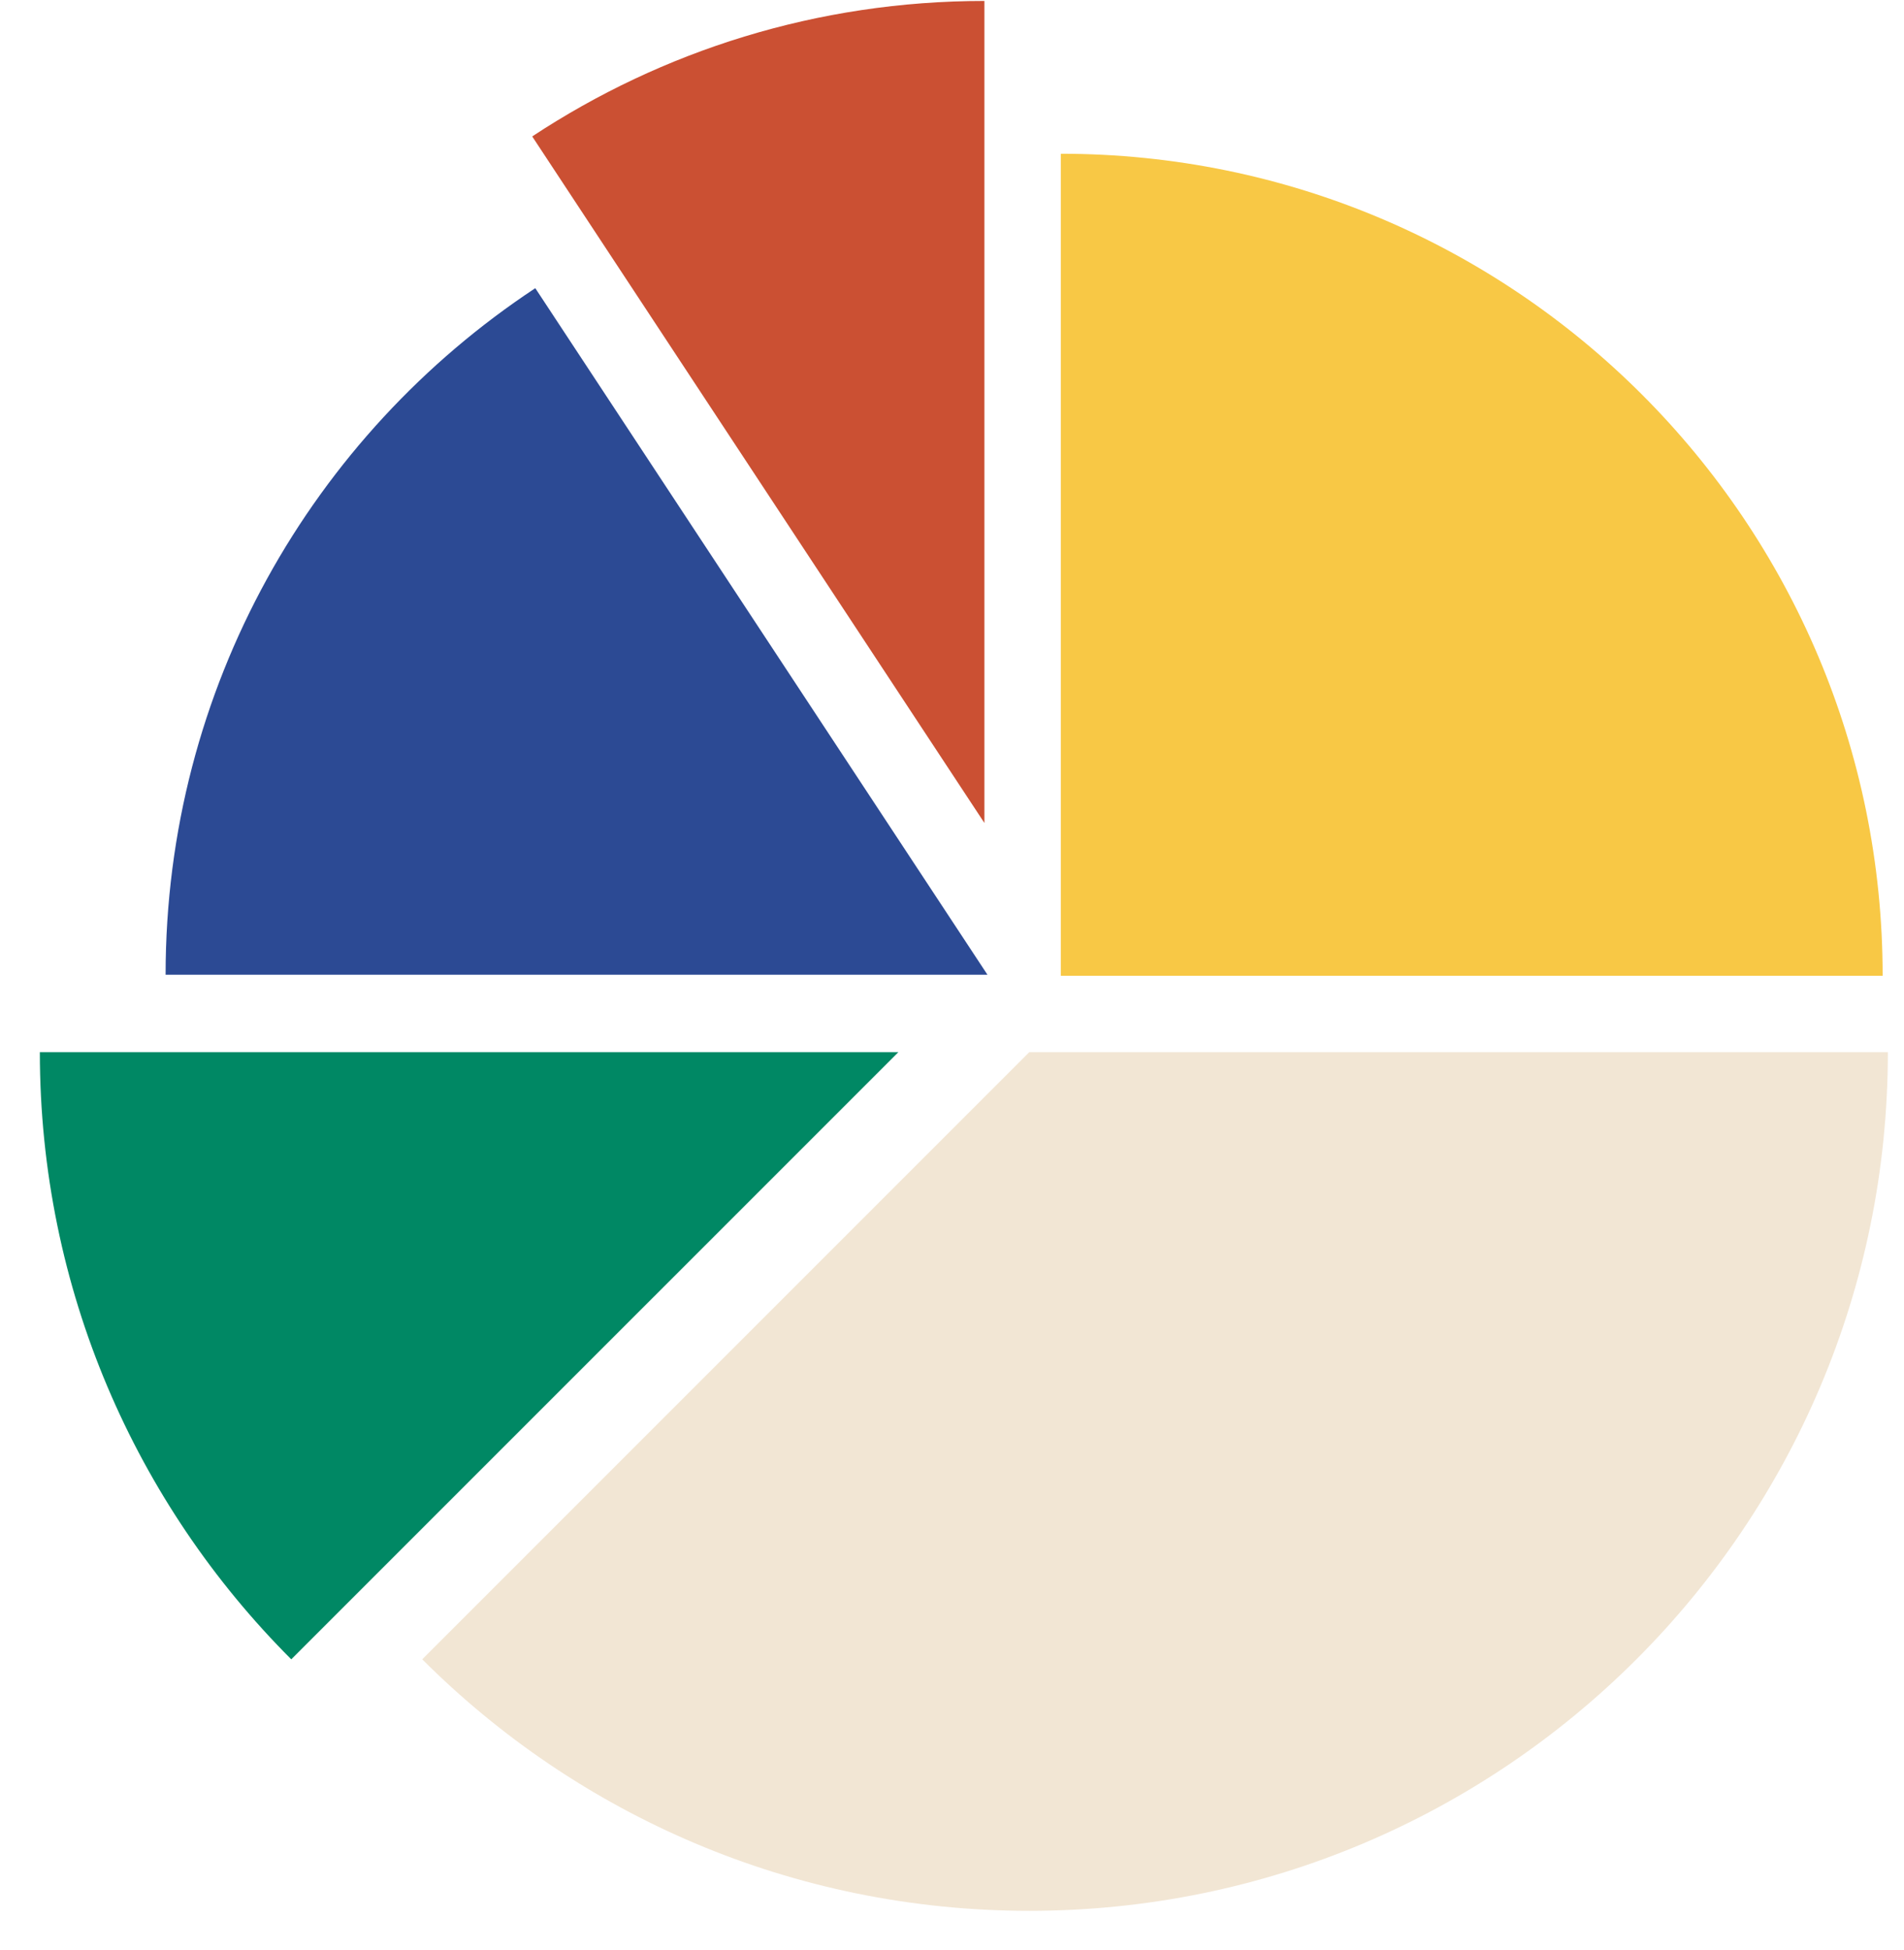 <?xml version="1.0" encoding="UTF-8"?> <svg xmlns="http://www.w3.org/2000/svg" width="42" height="43" viewBox="0 0 42 43" fill="none"> <path d="M41.529 21.521C41.529 11.508 33.412 3.391 23.4 3.391V21.521H41.529Z" fill="#F8C845"></path> <path d="M21.715 18.151V0.021C18.03 0.021 14.602 1.121 11.74 3.009L21.715 18.151Z" fill="#CB5033"></path> <path d="M21.782 21.498H3.653C3.653 15.17 6.894 9.6 11.808 6.356L21.782 21.498Z" fill="#2C4A94"></path> <path d="M19.817 23.206H0.879C0.879 28.435 2.998 33.17 6.425 36.597L19.817 23.206Z" fill="#008864"></path> <path d="M22.705 42.144C33.165 42.144 41.644 33.665 41.644 23.206H22.705L9.314 36.597C12.741 40.024 17.476 42.144 22.705 42.144Z" fill="#F2E6D4"></path> </svg> 
